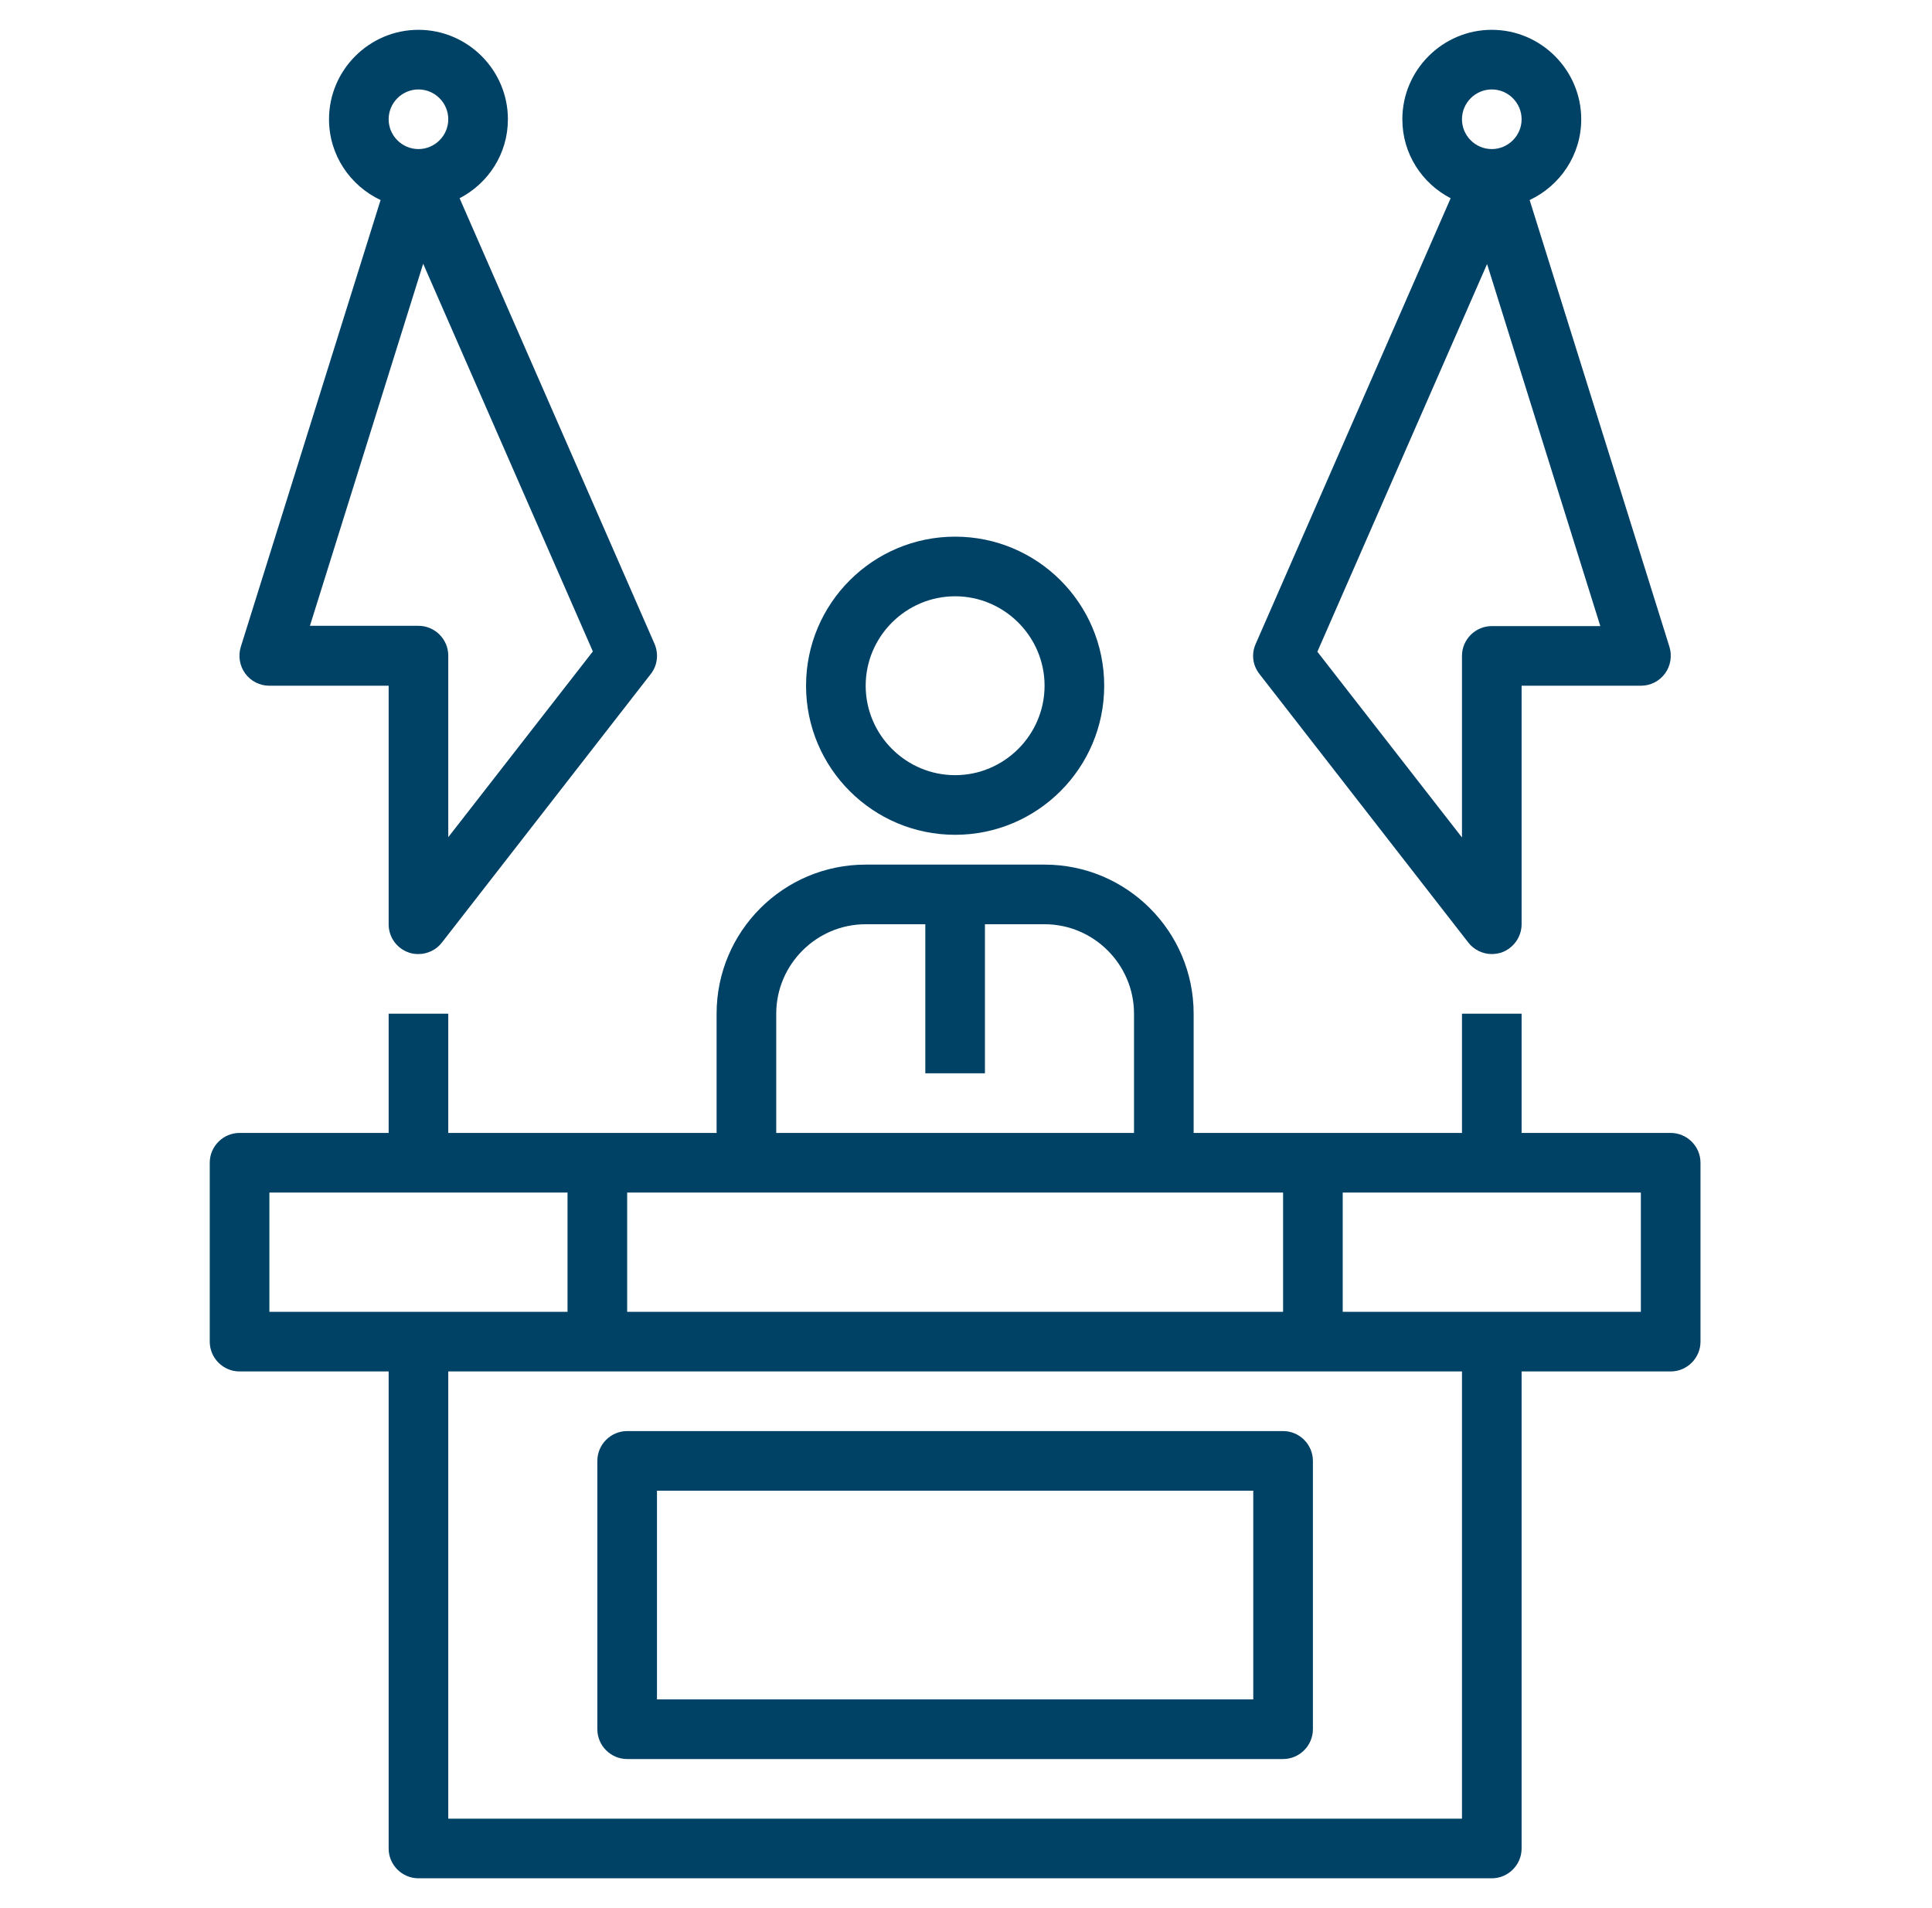 <svg width="81" height="80" viewBox="0 0 81 80" fill="none" xmlns="http://www.w3.org/2000/svg">
<path d="M70.044 47.5H63.794V42.5H61.294V47.5H50.044V42.5C50.044 39.05 47.244 36.25 43.794 36.25H36.294C32.844 36.25 30.044 39.05 30.044 42.5V47.5H18.794V42.5H16.294V47.5H10.044C9.356 47.5 8.794 48.062 8.794 48.75V56.25C8.794 56.938 9.356 57.5 10.044 57.5H16.294V77.5C16.294 78.188 16.856 78.75 17.544 78.75H62.544C63.231 78.75 63.794 78.188 63.794 77.5V57.5H70.044C70.731 57.5 71.294 56.938 71.294 56.25V48.75C71.294 48.062 70.731 47.5 70.044 47.5ZM32.544 42.5C32.544 40.438 34.231 38.75 36.294 38.75H38.794V45H41.294V38.75H43.794C45.856 38.75 47.544 40.438 47.544 42.5V47.5H32.544V42.5ZM26.294 50H53.794V55H26.294V50ZM11.294 55V50H23.794V55H11.294ZM61.294 76.25H18.794V57.5H61.294V76.25ZM68.794 55H56.294V50H68.794V55Z" fill="#004166"/>
<path d="M46.294 28.75C46.294 25.3 43.494 22.5 40.044 22.5C36.594 22.5 33.794 25.3 33.794 28.75C33.794 32.2 36.594 35 40.044 35C43.494 35 46.294 32.2 46.294 28.75ZM36.294 28.75C36.294 26.688 37.981 25 40.044 25C42.106 25 43.794 26.688 43.794 28.75C43.794 30.812 42.106 32.5 40.044 32.5C37.981 32.5 36.294 30.812 36.294 28.75Z" fill="#004166"/>
<path d="M52.806 28.262L61.556 39.513C61.794 39.825 62.169 40 62.544 40C62.681 40 62.819 39.975 62.944 39.938C63.444 39.763 63.794 39.288 63.794 38.75V28.75H68.794C69.194 28.75 69.569 28.562 69.806 28.238C70.044 27.913 70.106 27.5 69.994 27.125L64.131 8.387C65.406 7.787 66.294 6.5 66.294 5C66.294 2.938 64.606 1.25 62.544 1.25C60.481 1.25 58.794 2.938 58.794 5C58.794 6.45 59.619 7.688 60.819 8.312L52.644 27C52.456 27.425 52.519 27.9 52.806 28.262ZM62.544 3.75C63.231 3.75 63.794 4.312 63.794 5C63.794 5.688 63.231 6.25 62.544 6.25C61.856 6.25 61.294 5.688 61.294 5C61.294 4.312 61.856 3.75 62.544 3.75ZM62.344 11.062L67.094 26.25H62.544C61.856 26.25 61.294 26.812 61.294 27.5V35.112L55.231 27.325L62.344 11.075V11.062Z" fill="#004166"/>
<path d="M10.281 28.238C10.519 28.562 10.894 28.75 11.294 28.75H16.294V38.75C16.294 39.288 16.631 39.763 17.144 39.938C17.281 39.987 17.419 40 17.544 40C17.919 40 18.294 39.825 18.531 39.513L27.281 28.262C27.569 27.9 27.619 27.413 27.444 27L19.269 8.312C20.469 7.688 21.294 6.45 21.294 5C21.294 2.938 19.606 1.25 17.544 1.25C15.481 1.25 13.794 2.938 13.794 5C13.794 6.5 14.681 7.787 15.956 8.387L10.094 27.125C9.981 27.5 10.044 27.913 10.281 28.238ZM17.544 3.75C18.231 3.75 18.794 4.312 18.794 5C18.794 5.688 18.231 6.25 17.544 6.25C16.856 6.25 16.294 5.688 16.294 5C16.294 4.312 16.856 3.75 17.544 3.75ZM17.744 11.062L24.856 27.312L18.794 35.1V27.488C18.794 26.8 18.231 26.238 17.544 26.238H12.994L17.744 11.05V11.062Z" fill="#004166"/>
<path d="M26.294 73.75H53.794C54.481 73.75 55.044 73.188 55.044 72.5V61.25C55.044 60.562 54.481 60 53.794 60H26.294C25.606 60 25.044 60.562 25.044 61.25V72.5C25.044 73.188 25.606 73.75 26.294 73.75ZM27.544 62.5H52.544V71.25H27.544V62.5Z" fill="#004166"/>
</svg>
